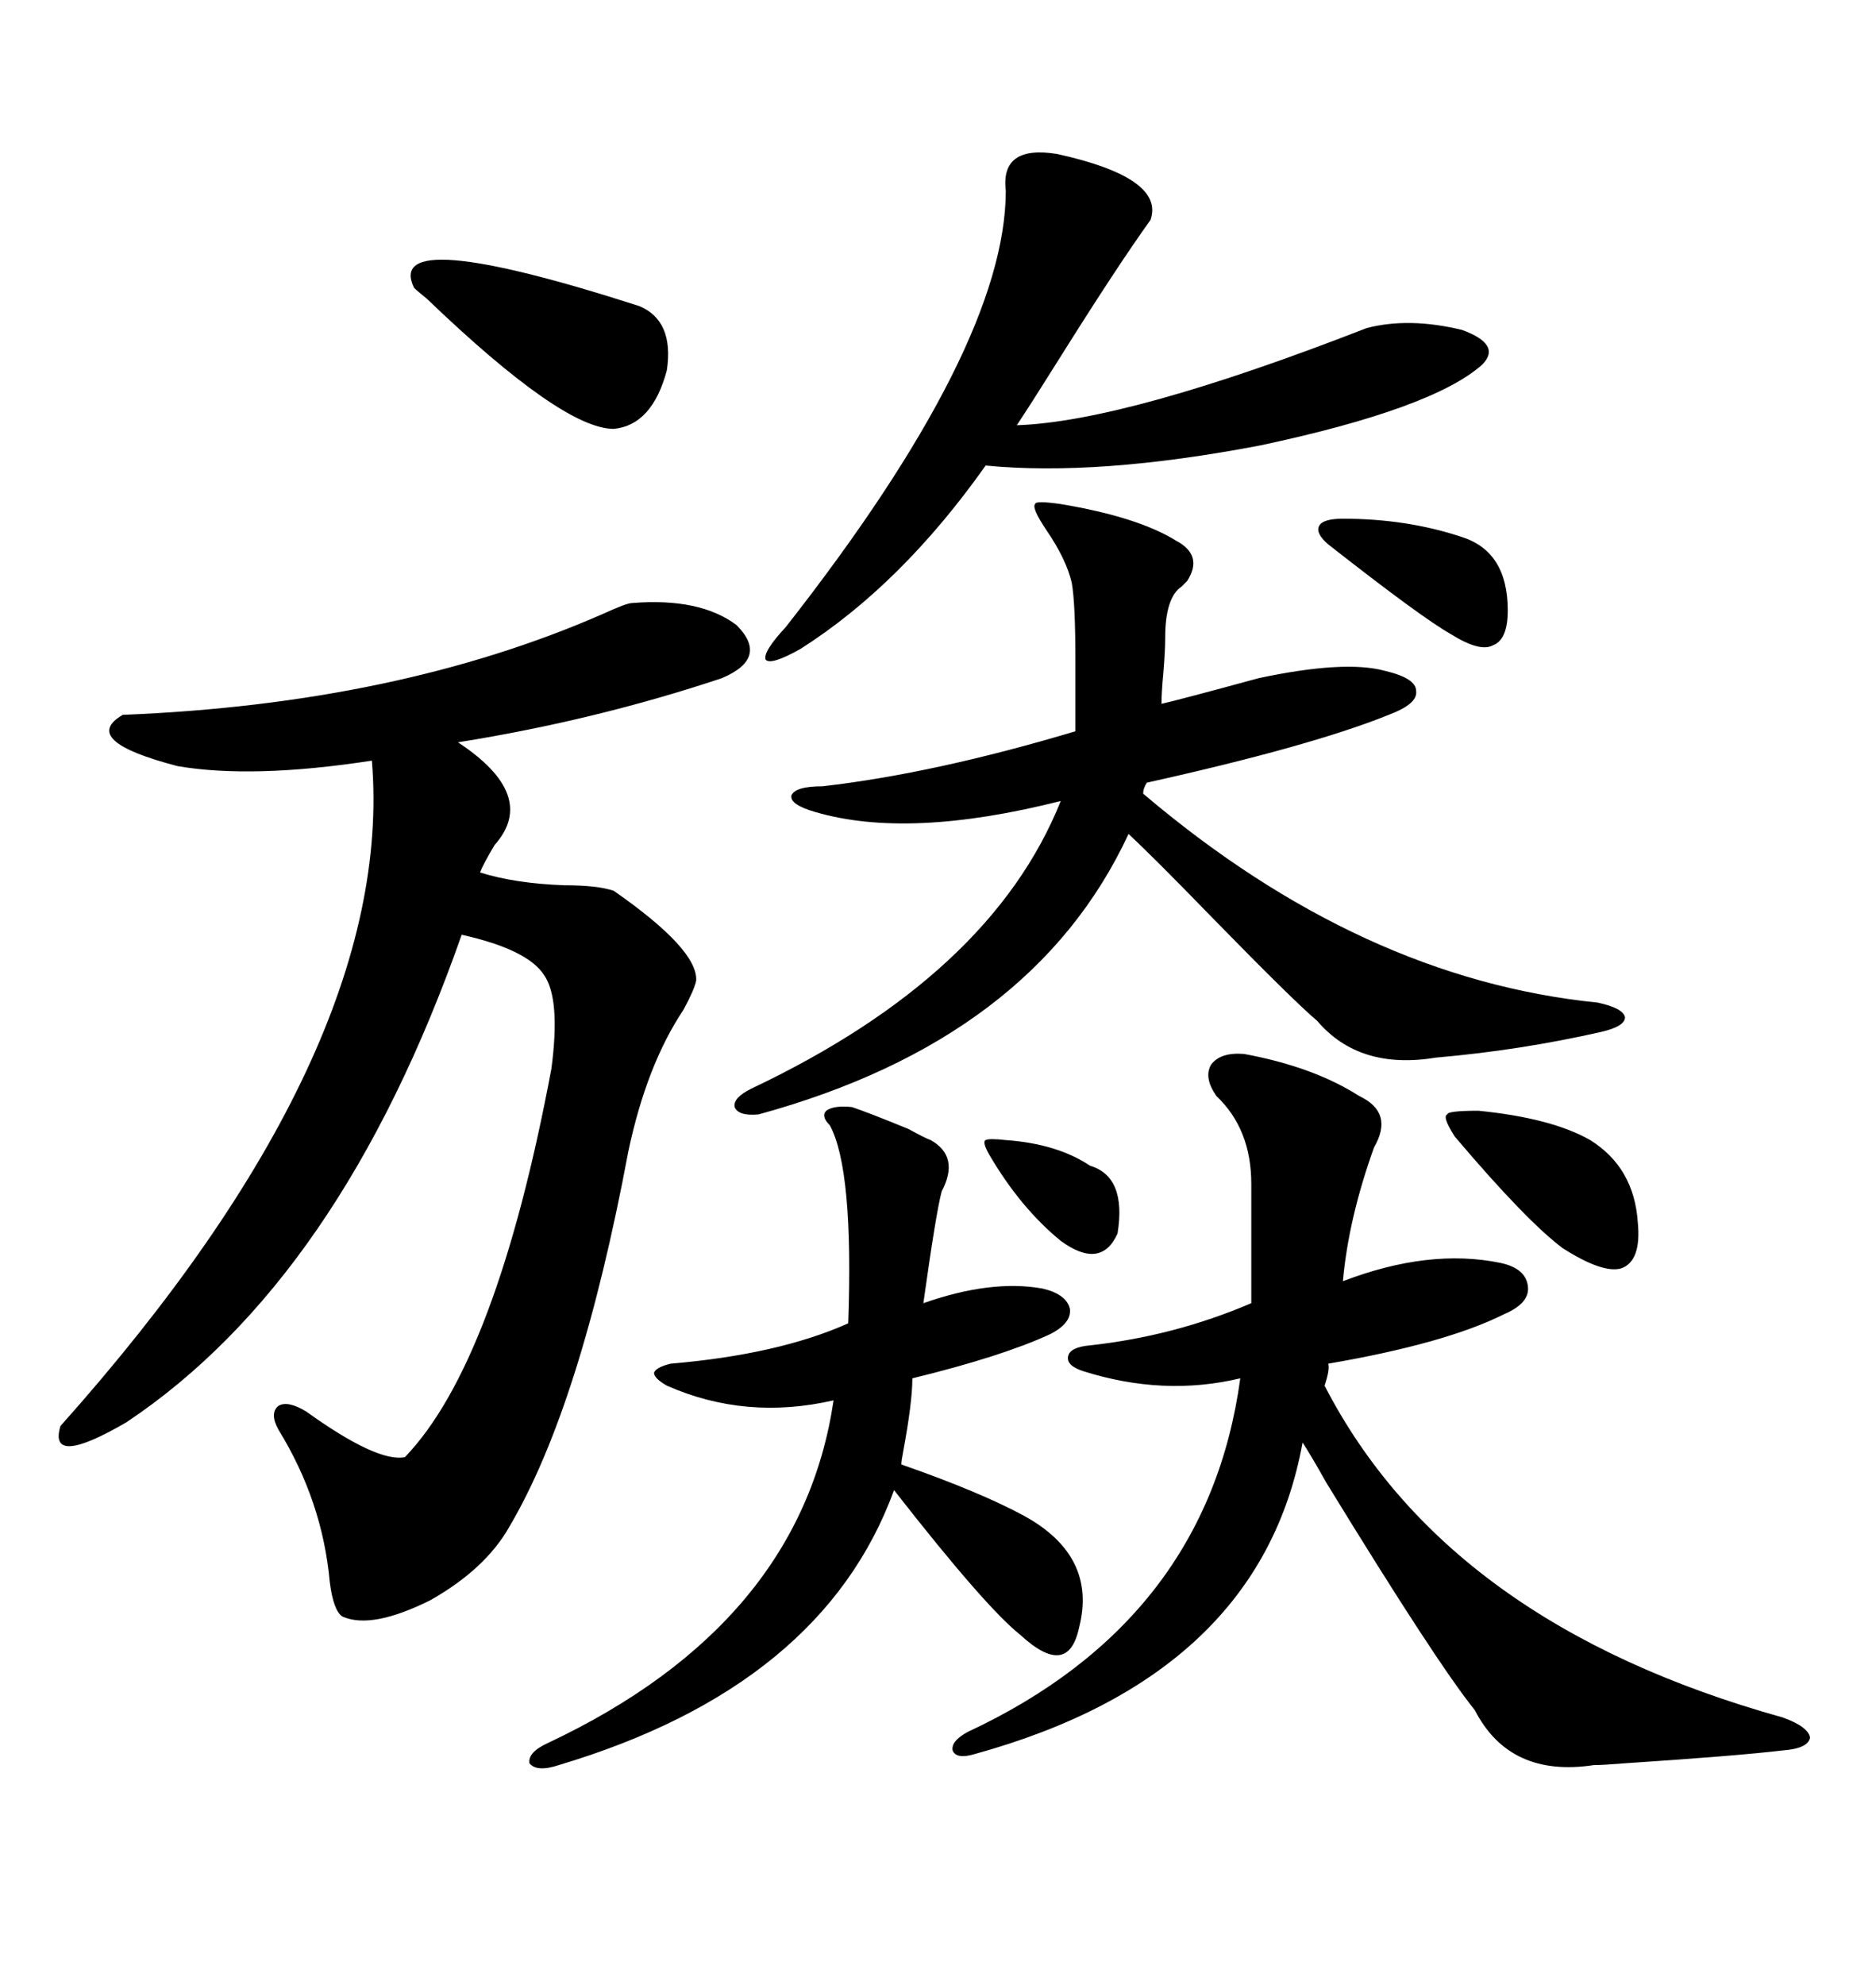 <svg xmlns="http://www.w3.org/2000/svg" xmlns:xlink="http://www.w3.org/1999/xlink" width="300" height="317.285"><path d="M101.07 96.39L101.07 96.39Q111.91 95.51 117.77 99.90L117.77 99.90Q123.05 105.18 115.43 108.40L115.43 108.40Q95.21 115.14 73.24 118.65L73.24 118.65Q86.13 127.15 79.10 135.06L79.10 135.06Q77.34 137.99 76.76 139.45L76.76 139.45Q82.32 141.21 90.23 141.50L90.23 141.50Q95.51 141.50 98.14 142.38L98.14 142.38Q111.62 151.76 111.33 156.74L111.33 156.74Q111.04 158.20 109.28 161.43L109.28 161.43Q103.42 170.21 100.49 183.98L100.49 183.98Q92.87 224.71 81.45 244.04L81.45 244.04Q77.64 250.78 68.85 255.76L68.85 255.76Q59.47 260.45 54.79 258.40L54.79 258.40Q53.32 257.52 52.73 252.83L52.73 252.83Q51.56 239.94 44.53 228.52L44.53 228.52Q43.07 225.88 44.53 224.71L44.53 224.71Q46.00 223.83 48.93 225.59L48.93 225.59Q60.35 233.79 64.75 232.91L64.75 232.91Q79.39 217.68 88.18 170.80L88.18 170.80Q89.65 159.67 87.01 155.86L87.01 155.86Q84.38 151.76 73.83 149.41L73.83 149.41Q54.49 204.49 20.21 227.34L20.21 227.34Q7.62 234.67 9.67 227.93L9.67 227.93Q63.28 167.87 59.47 121.58L59.47 121.58Q40.43 124.51 28.42 122.46L28.42 122.46Q12.60 118.36 19.63 114.26L19.63 114.26Q63.57 112.50 96.39 98.14L96.39 98.14Q100.20 96.39 101.07 96.39ZM198.93 168.46L198.93 168.46Q210.06 170.51 217.38 175.20L217.38 175.20Q222.95 177.83 219.73 183.40L219.73 183.40Q215.63 194.82 214.75 204.79L214.75 204.79Q228.52 199.51 239.94 201.86L239.94 201.86Q244.04 202.73 244.34 205.66L244.34 205.66Q244.63 208.30 240.53 210.06L240.53 210.06Q231.15 214.75 212.40 217.97L212.40 217.97Q212.70 218.85 211.82 221.48L211.82 221.48Q231.45 259.57 285.06 274.51L285.06 274.51Q289.16 275.98 289.45 277.73L289.45 277.73Q289.16 279.49 285.06 279.79L285.06 279.79Q277.73 280.66 259.86 281.84L259.86 281.84Q256.35 282.13 254.88 282.13L254.88 282.13Q241.41 284.18 235.84 273.34L235.84 273.34Q229.69 265.72 212.11 237.01L212.11 237.01Q209.47 232.32 208.30 230.57L208.30 230.57Q201.56 267.77 155.86 280.37L155.86 280.37Q152.93 281.25 152.34 279.79L152.34 279.79Q152.05 278.32 154.69 276.86L154.69 276.86Q193.07 258.98 198.34 220.31L198.34 220.31Q186.04 223.24 173.14 219.14L173.14 219.14Q170.51 218.26 170.80 216.80L170.80 216.80Q171.09 215.33 174.32 215.04L174.32 215.04Q187.79 213.57 200.10 208.30L200.10 208.30L200.10 189.26Q200.10 180.47 194.53 175.20L194.53 175.20Q192.48 172.27 193.65 170.21L193.65 170.21Q195.12 168.16 198.93 168.46ZM169.63 80.57L169.63 80.57Q181.93 82.62 188.09 86.43L188.09 86.43Q192.48 88.77 189.84 92.87L189.84 92.87Q189.55 93.16 188.96 93.75L188.96 93.75Q186.33 95.51 186.33 101.95L186.33 101.95Q186.33 104.00 186.04 107.52L186.04 107.52Q185.74 110.74 185.74 112.50L185.74 112.50Q188.38 111.91 201.27 108.40L201.27 108.40Q215.04 105.47 221.48 107.23L221.48 107.23Q226.46 108.40 226.46 110.45L226.46 110.45Q226.76 112.50 222.07 114.26L222.07 114.26Q209.77 119.24 183.40 125.10L183.40 125.10Q182.81 125.98 182.81 126.86L182.81 126.86Q217.68 156.45 255.47 160.25L255.47 160.25Q259.57 161.13 259.86 162.60L259.86 162.60Q259.86 164.06 256.05 164.94L256.05 164.94Q243.16 167.87 229.69 169.04L229.69 169.04Q217.38 171.09 210.64 163.18L210.64 163.18Q206.84 159.96 194.24 147.07L194.24 147.07Q184.57 137.11 180.47 133.30L180.47 133.30Q165.23 166.11 121.29 178.13L121.29 178.13Q118.07 178.42 117.48 176.95L117.48 176.95Q117.19 175.49 120.12 174.02L120.12 174.02Q158.50 155.86 169.63 128.03L169.63 128.03Q145.31 134.18 130.37 129.79L130.37 129.79Q126.27 128.61 126.56 127.15L126.56 127.15Q127.15 125.68 131.54 125.68L131.54 125.68Q149.41 123.63 171.97 116.89L171.97 116.89L171.97 105.47Q171.97 96.39 171.39 93.16L171.39 93.16Q170.51 89.36 167.29 84.67L167.29 84.67Q164.94 81.15 165.53 80.57L165.53 80.57Q165.53 79.98 169.63 80.57ZM136.23 176.95L136.23 176.95Q138.87 177.83 145.31 180.47L145.31 180.47Q147.95 181.93 148.83 182.23L148.83 182.23Q153.52 184.86 150.59 190.43L150.59 190.43Q149.71 193.65 147.66 208.30L147.66 208.30Q158.50 204.49 166.70 205.96L166.70 205.96Q170.51 206.84 171.09 209.18L171.09 209.18Q171.39 211.52 167.87 213.28L167.87 213.28Q160.25 216.80 145.90 220.31L145.90 220.31Q145.90 224.12 144.43 232.03L144.43 232.03Q144.14 233.50 144.14 234.08L144.14 234.08Q156.74 238.48 163.77 242.29L163.77 242.29Q175.49 248.73 172.56 260.16L172.56 260.16Q171.68 264.26 169.34 264.55L169.34 264.55Q166.99 264.84 163.18 261.33L163.18 261.33Q157.62 256.93 142.97 238.18L142.97 238.18Q131.54 269.53 89.36 282.13L89.36 282.13Q85.84 283.30 84.67 281.84L84.67 281.84Q84.38 280.08 87.60 278.61L87.60 278.61Q128.03 259.57 133.30 223.83L133.30 223.83Q119.24 227.05 106.64 221.48L106.64 221.48Q104.59 220.31 104.59 219.43L104.59 219.43Q104.88 218.55 107.23 217.97L107.23 217.97Q124.51 216.50 135.64 211.52L135.64 211.52Q136.52 186.91 132.71 179.88L132.71 179.88Q131.25 178.42 132.13 177.54L132.13 177.54Q133.30 176.66 136.23 176.95ZM169.04 24.61L169.04 24.61Q186.33 28.42 183.98 35.16L183.98 35.16Q178.71 42.48 169.34 57.42L169.34 57.42Q164.94 64.45 162.60 67.97L162.60 67.97Q180.18 67.38 218.55 52.44L218.55 52.44Q225.29 50.68 233.79 52.73L233.79 52.73Q240.23 55.08 237.01 58.30L237.01 58.30Q229.10 65.33 201.56 71.19L201.56 71.19Q175.49 76.17 157.62 74.41L157.62 74.41Q144.14 93.46 128.03 103.71L128.03 103.71Q123.34 106.35 122.46 105.47L122.46 105.47Q121.88 104.30 125.68 100.20L125.68 100.20Q160.84 55.37 160.84 30.47L160.84 30.47Q159.96 23.14 169.04 24.61ZM66.21 46.00L66.21 46.00Q61.23 35.74 102.25 48.93L102.25 48.93Q107.81 51.27 106.64 59.18L106.64 59.18Q104.30 67.97 98.14 68.55L98.14 68.55Q89.94 68.55 68.26 47.75L68.26 47.75Q66.80 46.58 66.21 46.00ZM236.43 177.54L236.43 177.54Q248.14 178.71 254.30 182.23L254.30 182.23Q261.33 186.62 261.91 195.41L261.91 195.41Q262.50 201.56 259.28 202.73L259.28 202.73Q256.35 203.61 249.90 199.51L249.90 199.51Q244.04 195.12 232.62 181.64L232.62 181.64Q230.57 178.42 231.45 178.13L231.45 178.13Q231.45 177.54 236.43 177.54ZM214.75 82.91L214.75 82.91Q225 82.91 233.79 85.84L233.79 85.84Q241.11 88.18 241.11 97.56L241.11 97.56Q241.11 102.25 238.77 103.13L238.77 103.13Q236.72 104.30 232.03 101.37L232.03 101.37Q227.34 98.73 212.40 87.01L212.40 87.01Q210.35 85.25 210.94 84.08L210.94 84.08Q211.52 82.91 214.75 82.91ZM160.84 182.23L160.84 182.23Q169.04 182.81 174.32 186.33L174.32 186.33Q180.18 188.09 178.71 197.17L178.71 197.17Q176.07 203.03 169.63 198.34L169.63 198.34Q163.18 193.07 158.20 184.57L158.20 184.57Q157.03 182.52 157.62 182.23L157.62 182.23Q158.20 181.93 160.84 182.23Z"/></svg>
